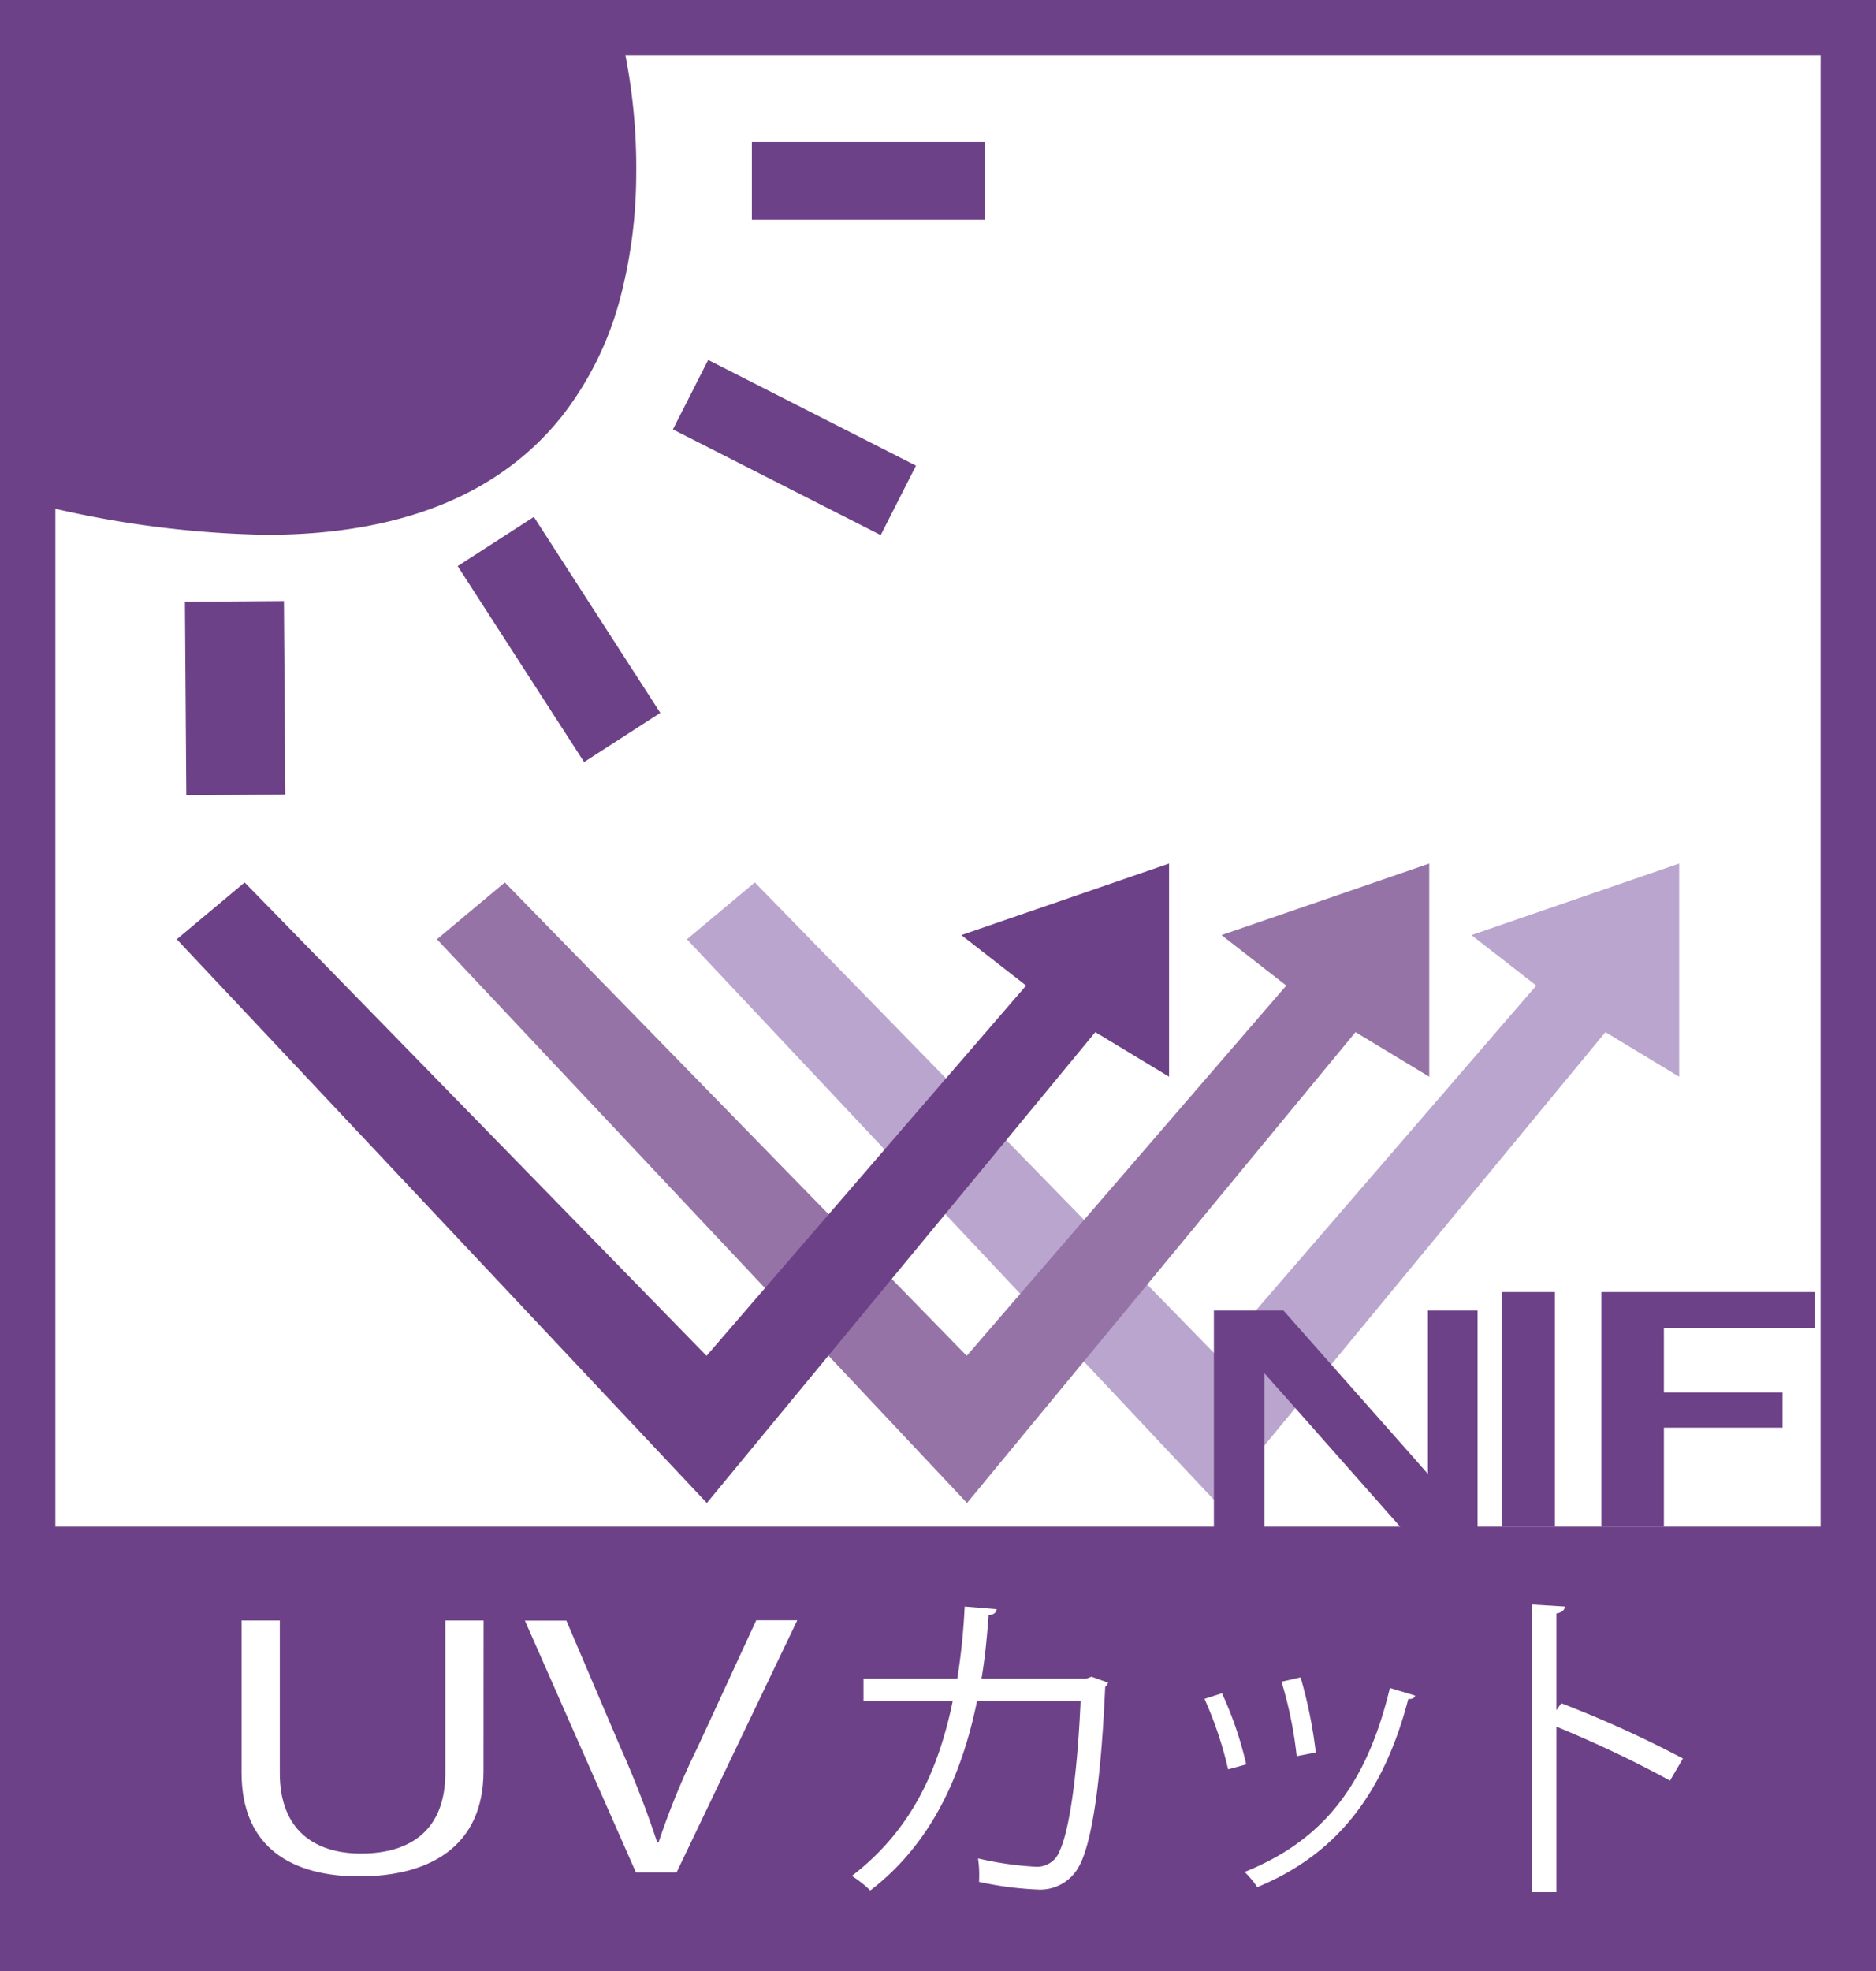 <svg xmlns="http://www.w3.org/2000/svg" width="101.658" height="106.747" viewBox="0 0 101.658 106.747"><rect x="0" y="0" width="101.658" height="106.747" fill="#333333" stroke="none"/><g transform="translate(-734.264 -173.783)"><rect width="98.658" height="103.747" transform="translate(735.764 175.283)" fill="#fff"/><path d="M-1.5-1.5H100.158V105.247H-1.5Zm98.658,3H1.5V102.247H97.158Z" transform="translate(735.764 175.283)" fill="#6d4187"/><rect width="97.544" height="23.178" transform="translate(736.878 256.46)" fill="#6d4187"/><path d="M767.017,176.46s7.989,33.242-31.253,23.422V176.46Z" fill="#6d4187"/><path d="M734.712,175.408h33.134l.194.806a31.753,31.753,0,0,1,.7,7.028,26.492,26.492,0,0,1-.818,6.49,17.741,17.741,0,0,1-3.156,6.526c-3.394,4.306-8.8,6.489-16.077,6.489a55.206,55.206,0,0,1-13.177-1.846l-.8-.2Zm31.443,2.1H736.816v21.545a51.9,51.9,0,0,0,11.87,1.588c6.6,0,11.45-1.914,14.425-5.688C767.755,189.064,766.635,180.207,766.155,177.512Z" fill="#6d4187"/><rect width="12.632" height="4.22" transform="translate(775.006 181.466)" fill="#6d4187"/><rect width="4.22" height="12.632" transform="translate(770.728 197.038) rotate(-63.053)" fill="#6d4187"/><rect width="4.915" height="12.632" transform="translate(759.064 204.442) rotate(-32.848)" fill="#6d4187"/><rect width="5.366" height="10.483" transform="translate(744.284 206.371) rotate(-0.413)" fill="#6d4187"/><path d="M775.167,221.572l25.03,25.636,17.316-20.051L814,224.423l11.256-3.873v11.544l-3.995-2.415-21.052,25.5L771.488,224.65Z" fill="#b9a5cd"/><path d="M761.62,221.572l25.03,25.636,17.316-20.051-3.509-2.734,11.256-3.873v11.544l-3.995-2.415-21.052,25.5L757.941,224.65Z" fill="#9673a6"/><path d="M747.521,221.572l25.03,25.636,17.316-20.051-3.509-2.734,11.256-3.873v11.544l-3.995-2.415-21.052,25.5L743.842,224.65Z" fill="#6d4187"/><path d="M814.329,257.46h-3.311l-7.178-8.117-.54-.6q-.166-.186-.513-.587v9.309h-2.744V244.754h3.769l6.624,7.484,1.205,1.368v-8.852h2.688Z" fill="#6d4187"/><path d="M818.524,256.46h-2.883V243.754h2.883Z" fill="#6d4187"/><path d="M824.428,256.46h-3.389V243.754H832.6v1.964h-8.172v3.472h6.43V251.1h-6.43Z" fill="#6d4187"/><path d="M760.464,269.7c0,4.105-2.947,5.7-6.742,5.7-3.546,0-6.368-1.488-6.368-5.611v-8.246h2.072v8.264c0,3.1,1.9,4.356,4.4,4.356,2.746,0,4.569-1.327,4.569-4.356v-8.264h2.073Z" fill="#fff"/><path d="M777.468,261.529l-6.543,13.66h-2.2l-6.018-13.642h2.247l2.922,6.848a54.187,54.187,0,0,1,2,5.162h.074a41.873,41.873,0,0,1,2.123-5.162l3.171-6.866Z" fill="#fff"/><path d="M794.311,264.908a.613.613,0,0,1-.158.233c-.228,5.163-.718,8.407-1.4,9.68a2.385,2.385,0,0,1-2.3,1.291,18.244,18.244,0,0,1-3.138-.413,6.28,6.28,0,0,0-.052-1.272,17.875,17.875,0,0,0,3.067.448,1.308,1.308,0,0,0,1.35-.843c.526-1.093.965-4.105,1.14-8.139h-5.61c-.877,4.285-2.612,7.834-5.786,10.272a5.98,5.98,0,0,0-1-.789c3.033-2.33,4.628-5.4,5.47-9.483h-4.839v-1.2h5.084a35.6,35.6,0,0,0,.4-3.908l1.735.143c-.017.2-.175.3-.438.323-.1,1.309-.193,2.295-.386,3.442h5.681l.28-.108Z" fill="#fff"/><path d="M800.481,265.481a19.753,19.753,0,0,1,1.315,3.854l-.982.269a20.4,20.4,0,0,0-1.28-3.818Zm10.467.126c-.035.161-.211.2-.368.179-1.368,5.235-3.945,8.443-8.188,10.2a4.884,4.884,0,0,0-.684-.825c4.19-1.685,6.592-4.625,7.872-9.966Zm-6.207-.986a24.975,24.975,0,0,1,.824,4.069l-1.034.2a22.066,22.066,0,0,0-.824-4.033Z" fill="#fff"/><path d="M824.759,270.214a62.569,62.569,0,0,0-6.154-2.922v8.963H817.29V260.677l1.771.108c-.017.2-.158.322-.456.376V266.4l.263-.376a60.1,60.1,0,0,1,6.592,2.993Z" fill="#fff"/></g></svg>